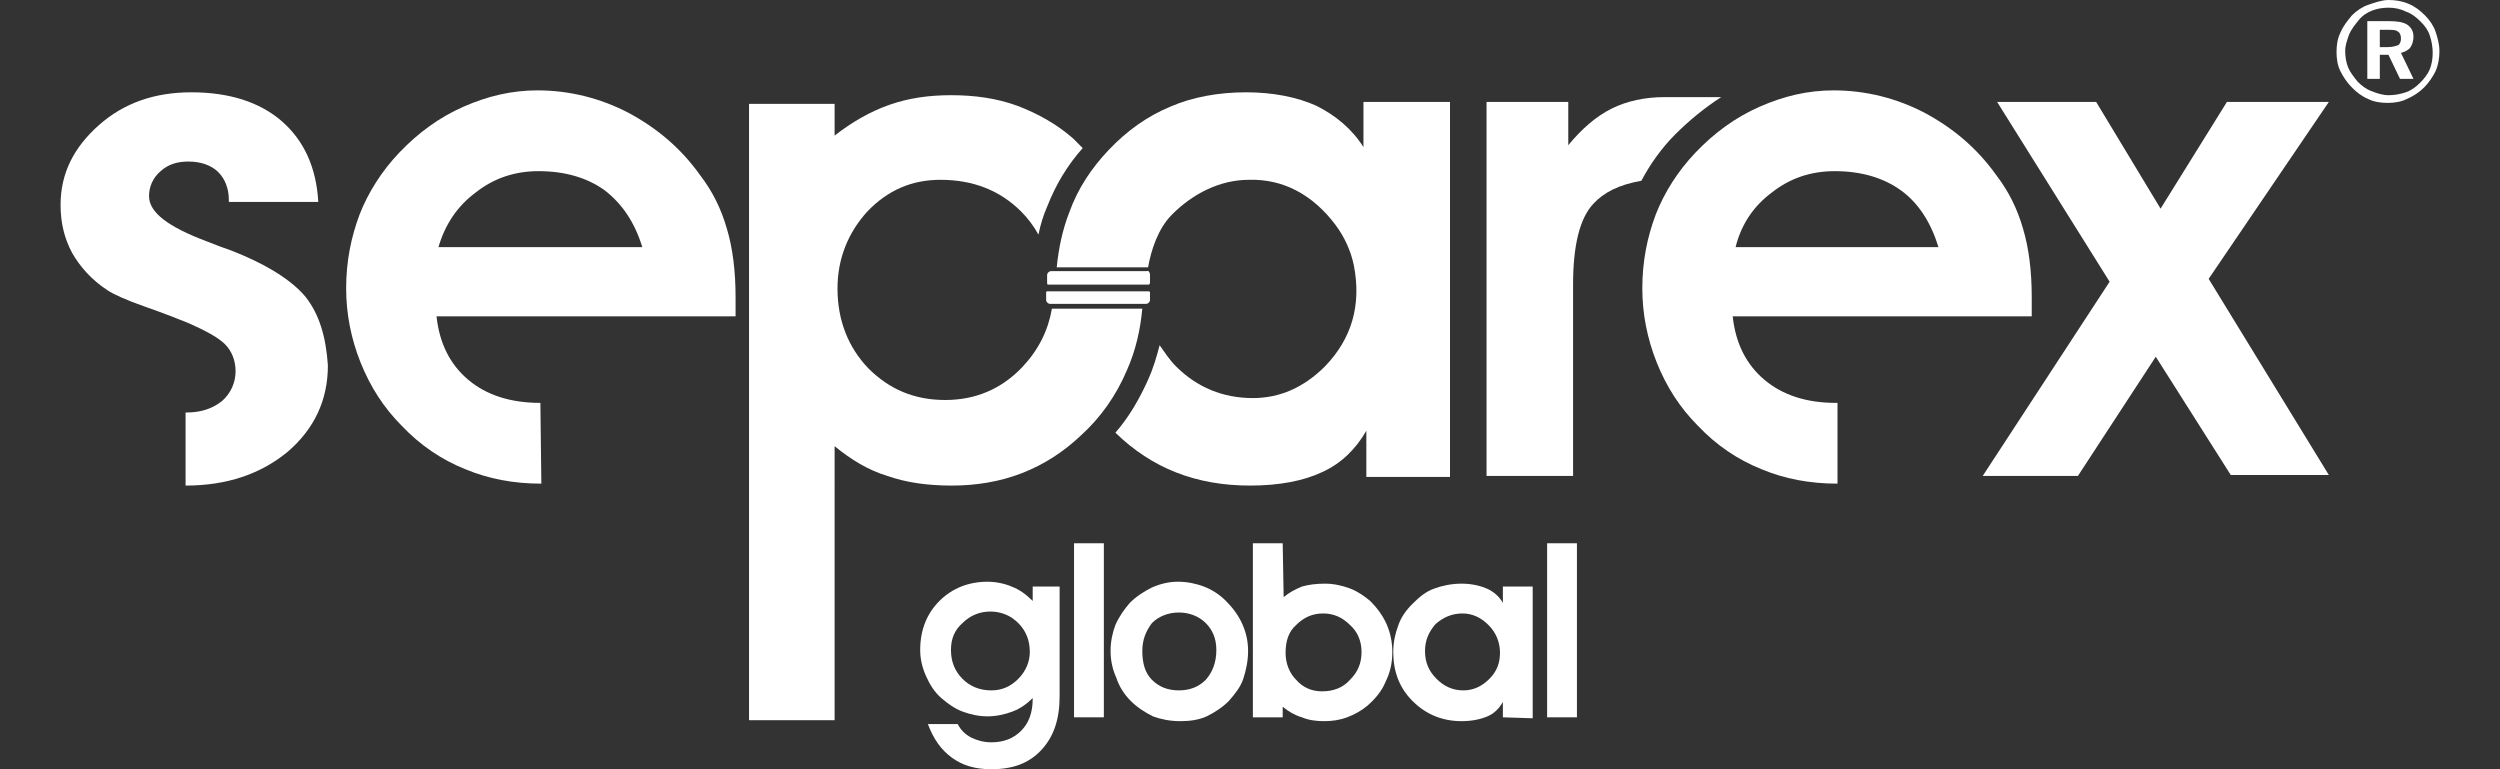 <?xml version="1.0" encoding="utf-8"?>
<!-- Generator: Adobe Illustrator 28.2.0, SVG Export Plug-In . SVG Version: 6.00 Build 0)  -->
<svg version="1.1" id="katman_1" xmlns="http://www.w3.org/2000/svg" xmlns:xlink="http://www.w3.org/1999/xlink" x="0px" y="0px"
	 viewBox="0 0 260 80" style="enable-background:new 0 0 260 80;" xml:space="preserve">
<rect x="0" y="0" width="260" height="80" fill="#333333" stroke="none"/>
<style type="text/css">
	.st0{fill:#FFFFFF;}
</style>
<g>
	<g>
		<path class="st0" d="M224.2,37.1l-8.1,12.4h-9.9l13.2-20.2l-11.7-18.7H218l6.7,11.1l6.9-11.1h10.6L229.7,29l12.5,20.4H232
			L224.2,37.1z"/>
		<path class="st0" d="M56.2,41.9L56.2,41.9c-3.1,0-5.6-0.8-7.5-2.4c-1.9-1.6-3-3.8-3.3-6.6h31.1c0-0.2,0-0.5,0-1c0-0.4,0-0.8,0-1
			c0-2.7-0.3-5.1-0.9-7.1c-0.6-2.1-1.5-3.9-2.8-5.6c-2-2.8-4.5-4.9-7.5-6.5c-2.9-1.5-6.1-2.3-9.4-2.3c-2.7,0-5.2,0.6-7.7,1.7
			s-4.7,2.7-6.7,4.8c-1.8,1.9-3.2,4.1-4.1,6.4C36.5,24.7,36,27.2,36,30c0,2.6,0.5,5.2,1.5,7.7s2.4,4.7,4.3,6.6
			c1.9,2,4.1,3.5,6.6,4.5c2.4,1,5,1.5,7.9,1.5L56.2,41.9L56.2,41.9z M49.5,20c1.9-1.5,4.1-2.2,6.5-2.2c2.8,0,5.1,0.7,6.9,2
			c1.8,1.4,3.1,3.3,3.9,5.9H45.6C46.3,23.3,47.6,21.4,49.5,20z"/>
		<path class="st0" d="M191,41.9h-0.1c-3,0-5.5-0.8-7.4-2.4c-1.9-1.6-3-3.8-3.3-6.6h31.1c0-0.2,0-0.5,0-1c0-0.4,0-0.8,0-1
			c0-2.7-0.3-5.1-0.9-7.1c-0.6-2.1-1.5-3.9-2.8-5.6c-2-2.8-4.5-4.9-7.5-6.5c-2.9-1.5-6.1-2.3-9.4-2.3c-2.7,0-5.2,0.6-7.7,1.7
			s-4.7,2.7-6.7,4.8c-1.8,1.9-3.2,4.1-4.1,6.4c-0.9,2.4-1.4,4.9-1.4,7.7c0,2.6,0.5,5.2,1.5,7.7s2.4,4.7,4.3,6.6
			c1.9,2,4.1,3.5,6.6,4.5c2.4,1,5,1.5,7.9,1.5v-8.4H191z M184.3,20c1.9-1.5,4.1-2.2,6.5-2.2c2.8,0,5.1,0.7,6.9,2s3.1,3.3,3.9,5.9
			h-21.1C181.1,23.3,182.4,21.4,184.3,20z"/>
		<path class="st0" d="M174.2,14c1.5-1.5,3.1-2.8,4.8-3.9h-5.9c-2,0-3.9,0.4-5.5,1.2s-3.1,2.1-4.5,3.8v-4.5h-8.5v38.9h9V29.6
			c0-4.1,0.7-6.9,2.1-8.4c1.1-1.2,2.7-2,5-2.4C171.6,17.1,172.8,15.4,174.2,14z"/>
		<path class="st0" d="M119.6,30.4v0.8c0,0.2-0.2,0.4-0.4,0.4h-10c-0.2,0-0.4-0.2-0.4-0.4v-0.8c0-0.1,0.1-0.1,0.1-0.1h10.5
			C119.5,30.3,119.6,30.3,119.6,30.4z"/>
		<g>
			<path class="st0" d="M109.4,32.1c-0.4,2.3-1.4,4.3-3.1,6.1c-2.2,2.3-4.9,3.4-8,3.4c-3.2,0-5.8-1.1-8-3.3c-2.1-2.2-3.2-5-3.2-8.3
				c0-3.1,1.1-5.8,3.1-8c2.1-2.2,4.6-3.3,7.6-3.3c3.4,0,6.2,1.1,8.4,3.3c0.7,0.7,1.3,1.5,1.8,2.4c0.2-1,0.5-2,0.9-2.9
				c0.9-2.3,2.1-4.3,3.7-6.1c-0.3-0.3-0.7-0.7-1-1c-1.7-1.5-3.7-2.6-5.8-3.4c-2.2-0.8-4.5-1.1-6.9-1.1c-2.3,0-4.4,0.3-6.4,1
				s-3.9,1.8-5.7,3.2v-3.3h-8.9v64.1h8.9V46.4c1.7,1.4,3.5,2.5,5.5,3.1c2,0.7,4.2,1,6.7,1s5-0.4,7.3-1.3c2.3-0.9,4.3-2.2,6.1-3.9
				c2.1-1.9,3.7-4.2,4.8-6.8c0.9-2,1.4-4.2,1.6-6.4H109.4z"/>
		</g>
		<path class="st0" d="M119.6,28.6v0.8c0,0.1-0.1,0.2-0.1,0.2H109c-0.1,0-0.1-0.1-0.1-0.2v-0.8c0-0.2,0.2-0.4,0.4-0.4h10
			C119.4,28.1,119.6,28.3,119.6,28.6z"/>
		<g>
			<path class="st0" d="M141.8,10.6v4.7c-1.2-1.9-2.9-3.3-4.9-4.3c-2-0.9-4.5-1.4-7.3-1.4c-2.9,0-5.6,0.5-7.9,1.5
				c-2.4,1-4.5,2.5-6.4,4.5c-1.8,1.9-3.2,4-4.1,6.5c-0.7,1.8-1.1,3.7-1.3,5.7h9.5c0.3-1.7,1-4,2.5-5.5c2.1-2.1,4.9-3.6,8-3.6
				c3.5-0.1,6.6,1.5,9,4.7c0.9,1.2,1.6,2.7,1.9,4.2c0.8,4.1-0.2,7.6-3,10.5c-2.2,2.2-4.7,3.3-7.5,3.3c-3.1,0-5.8-1.1-8-3.3
				c-0.7-0.7-1.2-1.5-1.7-2.2c-0.3,1.2-0.7,2.5-1.2,3.6c-0.9,2-2,3.9-3.4,5.5c3.8,3.7,8.4,5.5,14,5.5c3.1,0,5.6-0.5,7.5-1.4
				c2-0.9,3.5-2.4,4.6-4.3v4.8h8.7v-39H141.8z"/>
		</g>
		<path class="st0" d="M31.8,30.9c-1.4-1.7-4-3.4-7.9-4.9c-0.6-0.2-1.4-0.5-2.4-0.9c-4-1.5-6-3-6-4.7c0-1,0.4-1.9,1.2-2.6
			c0.8-0.7,1.7-1,2.9-1c1.3,0,2.4,0.4,3.1,1.1s1.1,1.7,1.1,2.9V21h9.3c-0.2-3.6-1.5-6.4-3.8-8.4s-5.5-3-9.4-3c-3.8,0-7,1.1-9.6,3.4
			s-4,5-4,8.3c0,1.9,0.4,3.5,1.2,5c0.8,1.4,2,2.8,3.7,3.9c0.6,0.4,1.9,1,3.9,1.7c2,0.7,3.5,1.3,4.5,1.7c1.8,0.8,3.1,1.5,3.8,2.2
			c0.7,0.7,1.1,1.7,1.1,2.8c0,1.2-0.5,2.3-1.4,3.1c-1,0.8-2.2,1.2-3.7,1.2h-0.1v7.6c4.3,0,7.8-1.2,10.6-3.5c2.8-2.4,4.2-5.4,4.2-9
			C33.9,35,33.2,32.7,31.8,30.9z"/>
	</g>
	<g>
		<path class="st0" d="M107.4,61h2.8v11.4c0,2.4-0.6,4.2-1.9,5.6s-3,2-5.2,2c-1.7,0-3-0.4-4.1-1.2c-1.1-0.8-1.9-1.9-2.5-3.5h3.1
			c0.3,0.6,0.8,1.1,1.4,1.4s1.3,0.5,2.1,0.5c1.3,0,2.3-0.4,3.1-1.2c0.8-0.8,1.2-1.9,1.2-3.3v-0.1c-0.6,0.6-1.3,1.1-2.1,1.4
			c-0.8,0.3-1.7,0.5-2.6,0.5s-1.8-0.2-2.6-0.5c-0.8-0.3-1.5-0.8-2.2-1.4s-1.2-1.4-1.6-2.3s-0.6-1.8-0.6-2.7c0-2.1,0.7-3.8,2-5.1
			s3-2,5-2c0.9,0,1.8,0.2,2.5,0.5c0.8,0.3,1.5,0.8,2.2,1.5C107.4,62.5,107.4,61,107.4,61z M98.9,67.6c0,1.2,0.4,2.2,1.2,3
			c0.8,0.8,1.8,1.2,3,1.2c1.1,0,2-0.4,2.8-1.2c0.8-0.8,1.2-1.8,1.2-2.8c0-1.2-0.4-2.2-1.2-3c-0.8-0.8-1.8-1.2-2.9-1.2
			s-2.1,0.4-2.9,1.2C99.3,65.5,98.9,66.4,98.9,67.6z"/>
		<path class="st0" d="M111.7,74.6V56.5h3.1v18.1H111.7z"/>
		<path class="st0" d="M115.5,67.7c0-1,0.2-1.9,0.5-2.7c0.4-0.9,0.9-1.6,1.5-2.3c0.7-0.7,1.5-1.2,2.3-1.6c0.9-0.4,1.8-0.6,2.7-0.6
			c1,0,1.9,0.2,2.7,0.5c0.8,0.3,1.6,0.8,2.3,1.5c0.7,0.7,1.3,1.5,1.7,2.4s0.6,1.8,0.6,2.8s-0.2,2-0.5,2.9s-0.9,1.6-1.5,2.3
			c-0.7,0.7-1.5,1.2-2.3,1.6c-0.9,0.4-1.8,0.5-2.8,0.5s-2-0.2-2.8-0.5c-0.8-0.4-1.6-0.9-2.3-1.6c-0.7-0.7-1.2-1.5-1.5-2.4
			C115.7,69.6,115.5,68.7,115.5,67.7z M118.8,67.7c0,1.3,0.3,2.3,1,3s1.6,1.1,2.8,1.1c1.2,0,2.1-0.4,2.8-1.1
			c0.7-0.8,1.1-1.8,1.1-3.1c0-1.2-0.4-2.1-1.1-2.8c-0.7-0.7-1.7-1.1-2.8-1.1c-1.1,0-2.1,0.4-2.8,1.1
			C119.2,65.6,118.8,66.5,118.8,67.7z"/>
		<path class="st0" d="M133.5,62.1c0.6-0.5,1.2-0.8,1.9-1.1c0.7-0.2,1.5-0.3,2.4-0.3s1.8,0.2,2.6,0.5s1.5,0.8,2.1,1.3
			c0.7,0.7,1.3,1.5,1.7,2.4s0.6,1.9,0.6,2.9c0,1.1-0.2,2.1-0.7,3.1c-0.4,1-1.1,1.8-1.9,2.5c-0.6,0.5-1.3,0.9-2.1,1.2
			c-0.8,0.3-1.6,0.4-2.4,0.4c-0.8,0-1.6-0.1-2.3-0.4c-0.7-0.2-1.4-0.6-2-1.1v1.1h-3.1V56.5h3.1L133.5,62.1L133.5,62.1z M133.7,67.9
			c0,1.1,0.4,2.1,1.1,2.8c0.7,0.8,1.6,1.2,2.7,1.2c1.2,0,2.2-0.4,2.9-1.2c0.8-0.8,1.2-1.7,1.2-2.9c0-1.1-0.4-2.1-1.2-2.8
			c-0.8-0.8-1.7-1.2-2.8-1.2s-2,0.4-2.8,1.2C134,65.7,133.7,66.7,133.7,67.9z"/>
		<path class="st0" d="M156.3,74.6V73c-0.4,0.7-0.9,1.2-1.6,1.5c-0.7,0.3-1.6,0.5-2.7,0.5c-2,0-3.7-0.7-5.1-2.1
			c-1.4-1.4-2-3.1-2-5.1c0-1,0.2-1.9,0.5-2.7c0.3-0.9,0.8-1.6,1.5-2.3s1.4-1.3,2.3-1.6c0.8-0.3,1.8-0.5,2.8-0.5s1.9,0.2,2.6,0.5
			c0.7,0.3,1.3,0.8,1.7,1.5V61h3.1v13.7L156.3,74.6L156.3,74.6z M148.2,67.7c0,1.2,0.4,2.1,1.2,2.9s1.7,1.2,2.8,1.2
			c1,0,1.9-0.4,2.7-1.2c0.8-0.8,1.1-1.7,1.1-2.7c0-1.1-0.4-2.1-1.2-2.9s-1.7-1.2-2.7-1.2c-1.1,0-2,0.4-2.8,1.1
			C148.6,65.7,148.2,66.6,148.2,67.7z"/>
		<path class="st0" d="M160.9,74.6V56.5h3.1v18.1H160.9z"/>
	</g>
	<g>
		<path class="st0" d="M248.4,0c0.7,0,1.4,0.1,2.1,0.4c0.7,0.3,1.2,0.7,1.7,1.2s0.9,1.1,1.1,1.7s0.4,1.3,0.4,2s-0.1,1.4-0.4,2.1
			c-0.3,0.6-0.7,1.2-1.2,1.7s-1.1,0.9-1.8,1.2c-0.6,0.3-1.3,0.4-2,0.4s-1.4-0.1-2-0.4c-0.7-0.3-1.2-0.7-1.7-1.2s-0.9-1.1-1.2-1.7
			s-0.4-1.3-0.4-2s0.1-1.4,0.4-2c0.3-0.7,0.7-1.2,1.2-1.8c0.5-0.5,1.1-0.9,1.7-1.1S247.7,0,248.4,0z M248.4,0.8
			c-0.6,0-1.2,0.1-1.7,0.3s-1,0.5-1.4,1s-0.8,1-1,1.5c-0.2,0.6-0.4,1.1-0.4,1.7s0.1,1.2,0.3,1.7s0.6,1,1,1.5c0.4,0.4,0.9,0.8,1.5,1
			c0.5,0.2,1.1,0.4,1.7,0.4c0.6,0,1.2-0.1,1.8-0.3s1.1-0.6,1.5-1s0.8-0.9,1-1.4s0.3-1.1,0.3-1.7s-0.1-1.2-0.3-1.8s-0.5-1-1-1.5
			c-0.4-0.4-0.9-0.8-1.5-1C249.6,0.9,249,0.8,248.4,0.8z M246.2,2.2h2.3c0.8,0,1.5,0.1,1.9,0.4s0.6,0.7,0.6,1.2
			c0,0.4-0.1,0.8-0.3,1.1c-0.2,0.3-0.6,0.5-1,0.6l1.3,2.7h-1.4l-1.2-2.5h-0.9v2.5h-1.3L246.2,2.2L246.2,2.2z M247.5,3v1.9h0.8
			c0.5,0,0.8-0.1,1.1-0.2c0.2-0.1,0.3-0.4,0.3-0.7s-0.1-0.6-0.3-0.7c-0.2-0.2-0.6-0.2-1.1-0.2h-0.8V3z"/>
	</g>
</g>
</svg>
